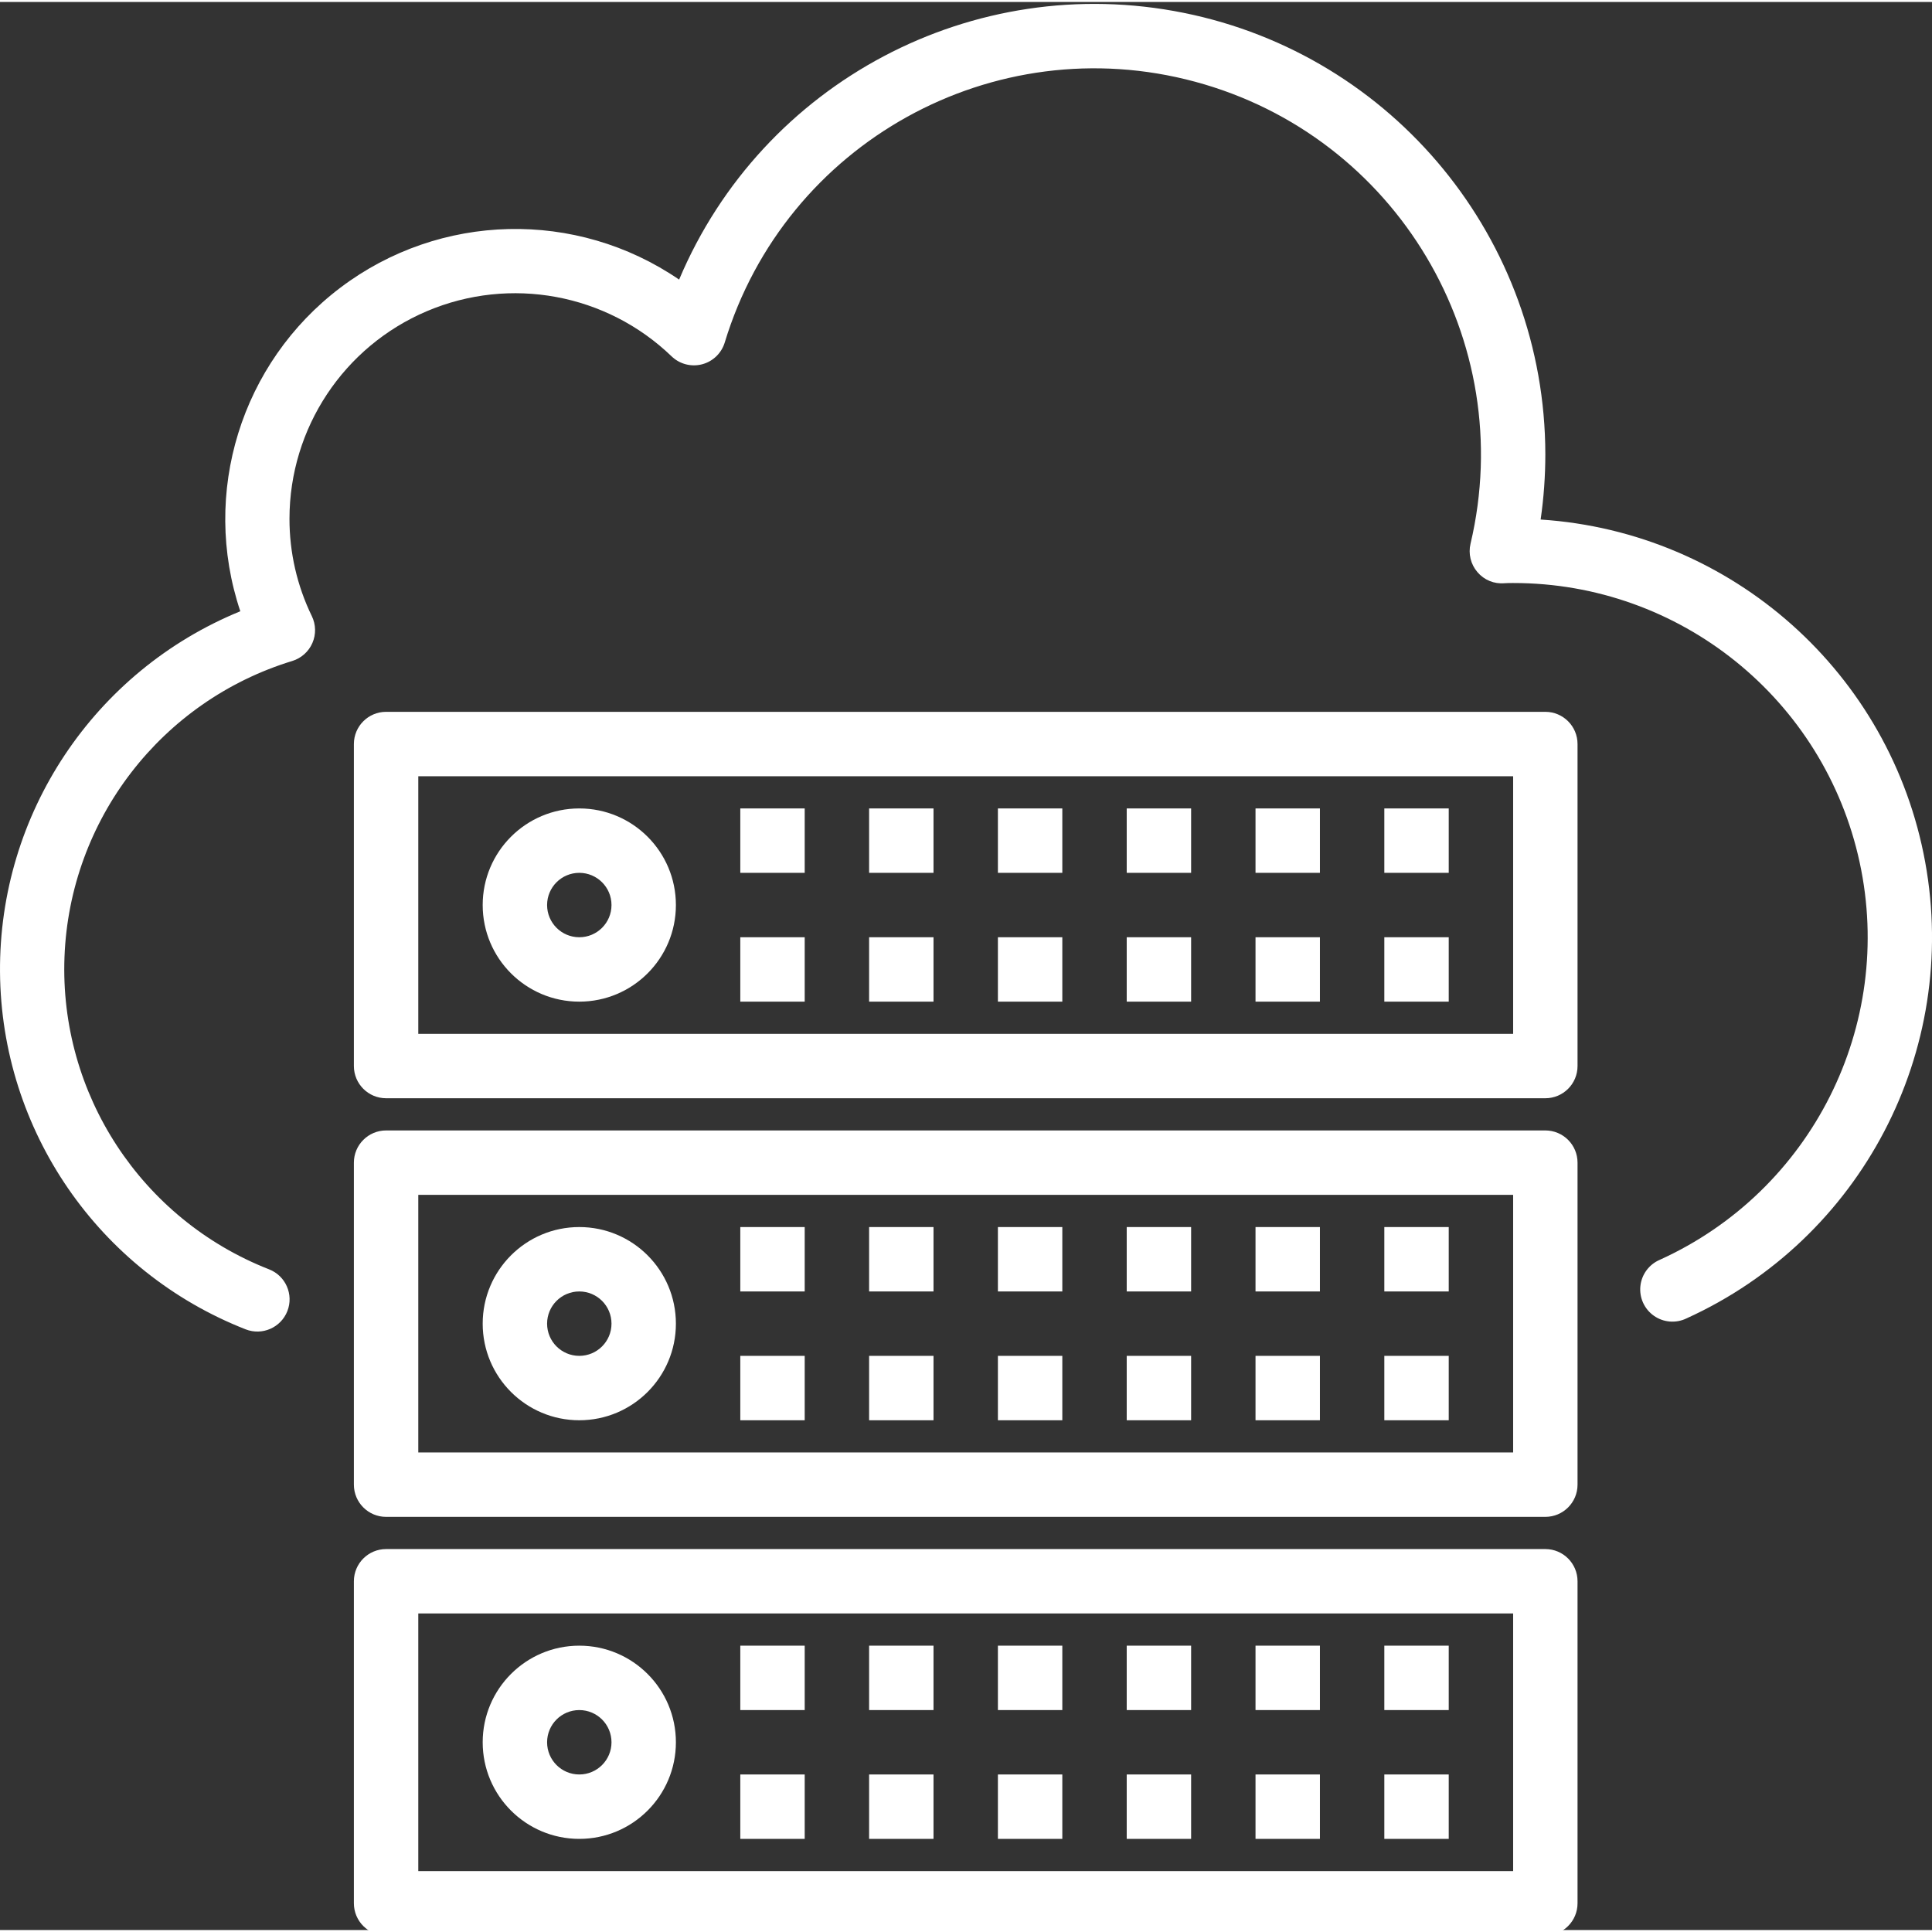 <?xml version="1.0"?>
<svg xmlns="http://www.w3.org/2000/svg" xmlns:xlink="http://www.w3.org/1999/xlink" xmlns:svgjs="http://svgjs.com/svgjs" version="1.1" width="512" height="512" x="0" y="0" viewBox="0 0 479.98 479" style="enable-background:new 0 0 512 512" xml:space="preserve"><rect x="0" y="0" width="479.98" height="479" fill="#333333" stroke="none"/><g><path xmlns="http://www.w3.org/2000/svg" d="m382.75 128.582c.777-5.375 1.168-10.797 1.168-16.227-.062-53.273-37.645-99.129-89.867-109.656-52.223-10.527-104.633 17.188-125.332 66.273-25.562-17.48-59.434-16.676-84.141 1.996-24.703 18.676-34.719 51.043-24.875 80.402-36.355 14.875-59.996 50.379-59.699 89.652.293 39.277 24.461 74.422 61.035 88.75 4.117 1.602 8.754-.434 10.359-4.551 1.605-4.121-.434-8.758-4.551-10.363-31.73-12.426-52.125-43.57-50.824-77.621 1.305-34.055 24.012-63.555 56.598-73.52 2.234-.688 4.059-2.316 4.988-4.457.934-2.145.883-4.586-.141-6.688-3.668-7.547-5.566-15.828-5.551-24.219.02-22.473 13.461-42.758 34.148-51.539 20.684-8.781 44.617-4.359 60.797 11.238 2.012 1.926 4.879 2.668 7.574 1.961 2.695-.711 4.824-2.773 5.625-5.441 15.082-49.598 66.82-78.262 116.867-64.75 50.047 13.508 80.332 64.316 68.406 114.766-.594 2.488.043 5.113 1.711 7.055 1.656 1.961 4.164 2.992 6.719 2.762.738-.051 1.395-.051 2.152-.051 41.453-.035 77.309 28.859 86.086 69.371 8.773 40.512-11.91 81.656-49.66 98.773-2.668 1.145-4.508 3.641-4.809 6.523-.301 2.887.98 5.707 3.355 7.375 2.371 1.668 5.465 1.922 8.074.664 43.434-19.715 67.887-66.449 59.328-113.371-8.562-46.922-47.945-82.004-95.543-85.109zm0 0" fill="#ffffff" data-original="#000000"/><path xmlns="http://www.w3.org/2000/svg" d="m383.918 176.355h-288c-4.418 0-8 3.582-8 8v80c0 4.418 3.582 8 8 8h288c4.418 0 8-3.582 8-8v-80c0-4.418-3.582-8-8-8zm-8 80h-272v-64h272zm0 0" fill="#ffffff" data-original="#000000"/><path xmlns="http://www.w3.org/2000/svg" d="m343.918 200.355h16v16h-16zm0 0" fill="#ffffff" data-original="#000000"/><path xmlns="http://www.w3.org/2000/svg" d="m311.918 200.355h16v16h-16zm0 0" fill="#ffffff" data-original="#000000"/><path xmlns="http://www.w3.org/2000/svg" d="m279.918 200.355h16v16h-16zm0 0" fill="#ffffff" data-original="#000000"/><path xmlns="http://www.w3.org/2000/svg" d="m247.918 200.355h16v16h-16zm0 0" fill="#ffffff" data-original="#000000"/><path xmlns="http://www.w3.org/2000/svg" d="m215.918 200.355h16v16h-16zm0 0" fill="#ffffff" data-original="#000000"/><path xmlns="http://www.w3.org/2000/svg" d="m343.918 232.355h16v16h-16zm0 0" fill="#ffffff" data-original="#000000"/><path xmlns="http://www.w3.org/2000/svg" d="m311.918 232.355h16v16h-16zm0 0" fill="#ffffff" data-original="#000000"/><path xmlns="http://www.w3.org/2000/svg" d="m279.918 232.355h16v16h-16zm0 0" fill="#ffffff" data-original="#000000"/><path xmlns="http://www.w3.org/2000/svg" d="m247.918 232.355h16v16h-16zm0 0" fill="#ffffff" data-original="#000000"/><path xmlns="http://www.w3.org/2000/svg" d="m215.918 232.355h16v16h-16zm0 0" fill="#ffffff" data-original="#000000"/><path xmlns="http://www.w3.org/2000/svg" d="m183.918 200.355h16v16h-16zm0 0" fill="#ffffff" data-original="#000000"/><path xmlns="http://www.w3.org/2000/svg" d="m183.918 232.355h16v16h-16zm0 0" fill="#ffffff" data-original="#000000"/><path xmlns="http://www.w3.org/2000/svg" d="m143.918 248.355c13.254 0 24-10.742 24-24 0-13.254-10.746-24-24-24-13.254 0-24 10.746-24 24 0 13.258 10.746 24 24 24zm0-32c4.418 0 8 3.582 8 8s-3.582 8-8 8-8-3.582-8-8 3.582-8 8-8zm0 0" fill="#ffffff" data-original="#000000"/><path xmlns="http://www.w3.org/2000/svg" d="m383.918 280.355h-288c-4.418 0-8 3.582-8 8v80c0 4.418 3.582 8 8 8h288c4.418 0 8-3.582 8-8v-80c0-4.418-3.582-8-8-8zm-8 80h-272v-64h272zm0 0" fill="#ffffff" data-original="#000000"/><path xmlns="http://www.w3.org/2000/svg" d="m343.918 304.355h16v16h-16zm0 0" fill="#ffffff" data-original="#000000"/><path xmlns="http://www.w3.org/2000/svg" d="m311.918 304.355h16v16h-16zm0 0" fill="#ffffff" data-original="#000000"/><path xmlns="http://www.w3.org/2000/svg" d="m279.918 304.355h16v16h-16zm0 0" fill="#ffffff" data-original="#000000"/><path xmlns="http://www.w3.org/2000/svg" d="m247.918 304.355h16v16h-16zm0 0" fill="#ffffff" data-original="#000000"/><path xmlns="http://www.w3.org/2000/svg" d="m215.918 304.355h16v16h-16zm0 0" fill="#ffffff" data-original="#000000"/><path xmlns="http://www.w3.org/2000/svg" d="m343.918 336.355h16v16h-16zm0 0" fill="#ffffff" data-original="#000000"/><path xmlns="http://www.w3.org/2000/svg" d="m311.918 336.355h16v16h-16zm0 0" fill="#ffffff" data-original="#000000"/><path xmlns="http://www.w3.org/2000/svg" d="m279.918 336.355h16v16h-16zm0 0" fill="#ffffff" data-original="#000000"/><path xmlns="http://www.w3.org/2000/svg" d="m247.918 336.355h16v16h-16zm0 0" fill="#ffffff" data-original="#000000"/><path xmlns="http://www.w3.org/2000/svg" d="m215.918 336.355h16v16h-16zm0 0" fill="#ffffff" data-original="#000000"/><path xmlns="http://www.w3.org/2000/svg" d="m183.918 304.355h16v16h-16zm0 0" fill="#ffffff" data-original="#000000"/><path xmlns="http://www.w3.org/2000/svg" d="m183.918 336.355h16v16h-16zm0 0" fill="#ffffff" data-original="#000000"/><path xmlns="http://www.w3.org/2000/svg" d="m143.918 352.355c13.254 0 24-10.742 24-24 0-13.254-10.746-24-24-24-13.254 0-24 10.746-24 24 0 13.258 10.746 24 24 24zm0-32c4.418 0 8 3.582 8 8s-3.582 8-8 8-8-3.582-8-8 3.582-8 8-8zm0 0" fill="#ffffff" data-original="#000000"/><path xmlns="http://www.w3.org/2000/svg" d="m383.918 384.355h-288c-4.418 0-8 3.582-8 8v80c0 4.418 3.582 8 8 8h288c4.418 0 8-3.582 8-8v-80c0-4.418-3.582-8-8-8zm-8 80h-272v-64h272zm0 0" fill="#ffffff" data-original="#000000"/><path xmlns="http://www.w3.org/2000/svg" d="m343.918 408.355h16v16h-16zm0 0" fill="#ffffff" data-original="#000000"/><path xmlns="http://www.w3.org/2000/svg" d="m311.918 408.355h16v16h-16zm0 0" fill="#ffffff" data-original="#000000"/><path xmlns="http://www.w3.org/2000/svg" d="m279.918 408.355h16v16h-16zm0 0" fill="#ffffff" data-original="#000000"/><path xmlns="http://www.w3.org/2000/svg" d="m247.918 408.355h16v16h-16zm0 0" fill="#ffffff" data-original="#000000"/><path xmlns="http://www.w3.org/2000/svg" d="m215.918 408.355h16v16h-16zm0 0" fill="#ffffff" data-original="#000000"/><path xmlns="http://www.w3.org/2000/svg" d="m343.918 440.355h16v16h-16zm0 0" fill="#ffffff" data-original="#000000"/><path xmlns="http://www.w3.org/2000/svg" d="m311.918 440.355h16v16h-16zm0 0" fill="#ffffff" data-original="#000000"/><path xmlns="http://www.w3.org/2000/svg" d="m279.918 440.355h16v16h-16zm0 0" fill="#ffffff" data-original="#000000"/><path xmlns="http://www.w3.org/2000/svg" d="m247.918 440.355h16v16h-16zm0 0" fill="#ffffff" data-original="#000000"/><path xmlns="http://www.w3.org/2000/svg" d="m215.918 440.355h16v16h-16zm0 0" fill="#ffffff" data-original="#000000"/><path xmlns="http://www.w3.org/2000/svg" d="m183.918 408.355h16v16h-16zm0 0" fill="#ffffff" data-original="#000000"/><path xmlns="http://www.w3.org/2000/svg" d="m183.918 440.355h16v16h-16zm0 0" fill="#ffffff" data-original="#000000"/><path xmlns="http://www.w3.org/2000/svg" d="m143.918 456.355c13.254 0 24-10.742 24-24 0-13.254-10.746-24-24-24-13.254 0-24 10.746-24 24 0 13.258 10.746 24 24 24zm0-32c4.418 0 8 3.582 8 8s-3.582 8-8 8-8-3.582-8-8 3.582-8 8-8zm0 0" fill="#ffffff" data-original="#000000"/></g></svg>
